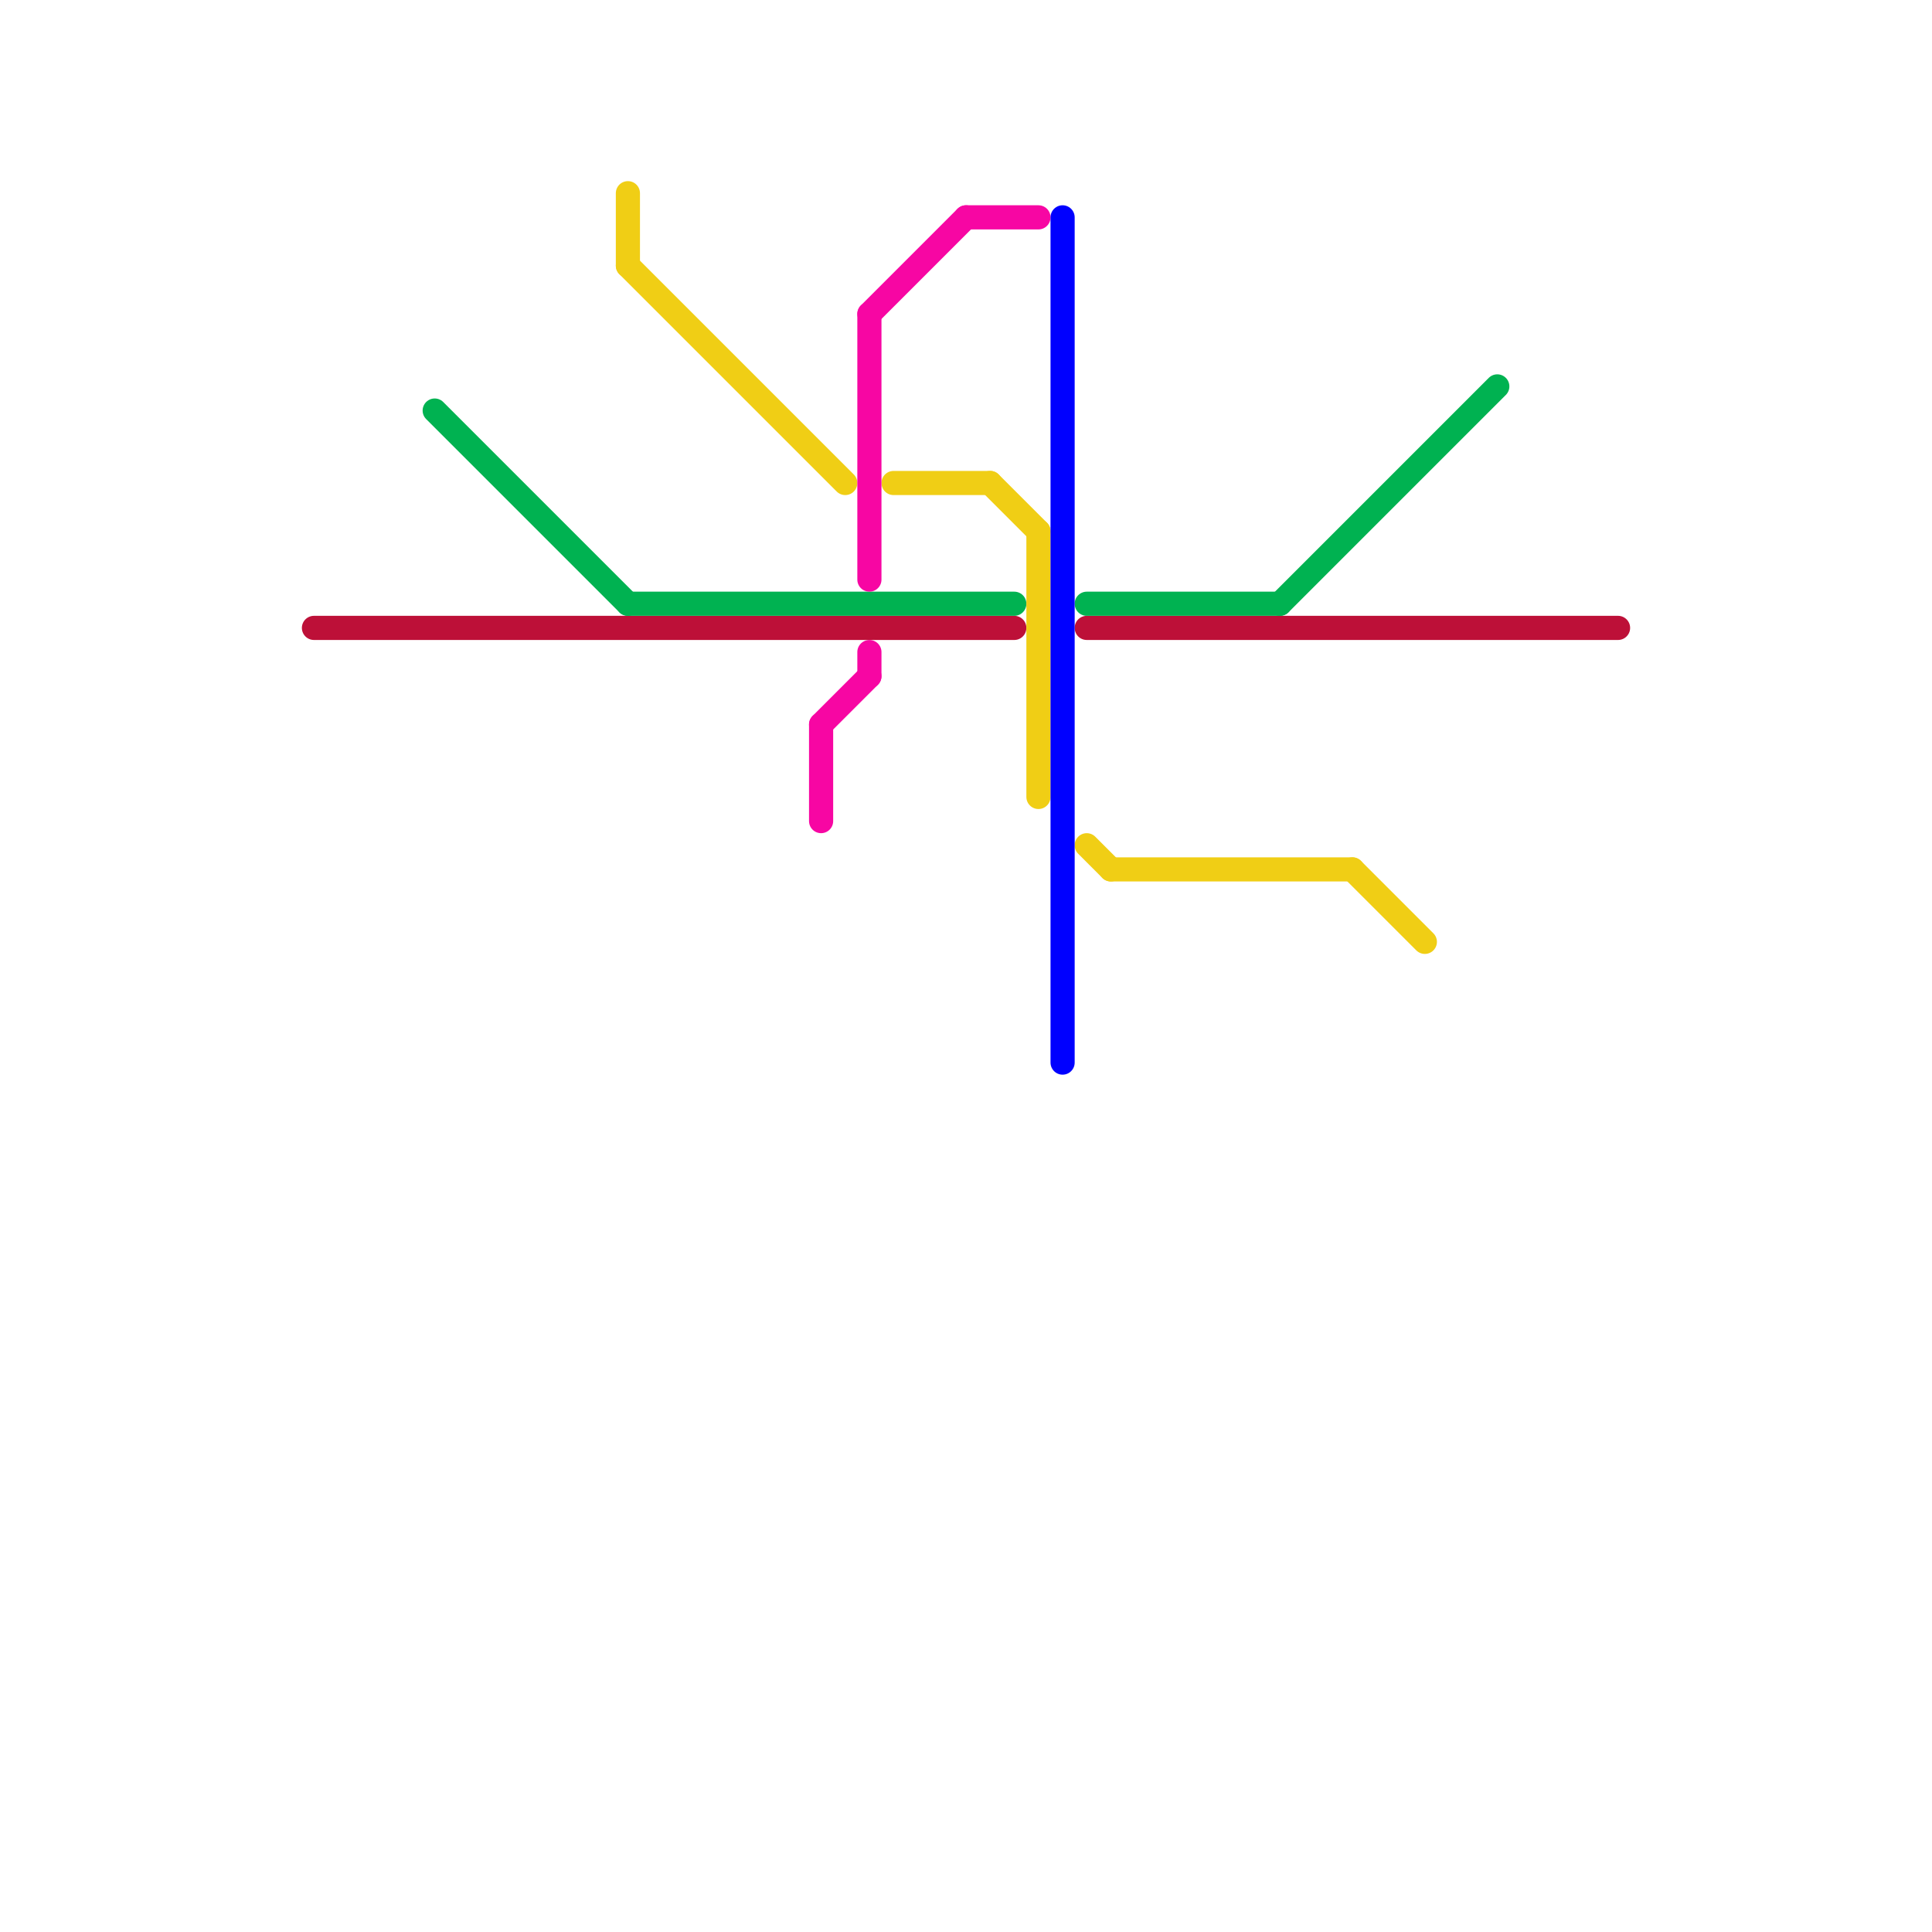 
<svg version="1.1" xmlns="http://www.w3.org/2000/svg" viewBox="0 0 80 80">
<style>text { font: 1px Helvetica; font-weight: 600; white-space: pre; dominant-baseline: central; } line { stroke-width: 1; fill: none; stroke-linecap: round; stroke-linejoin: round; } .c0 { stroke: #bd1038 } .c1 { stroke: #00b251 } .c2 { stroke: #f0ce15 } .c3 { stroke: #f706a3 } .c4 { stroke: #0000ff }</style><defs><g id="wm-xf"><circle r="1.2" fill="#000"/><circle r="0.9" fill="#fff"/><circle r="0.6" fill="#000"/><circle r="0.3" fill="#fff"/></g><g id="wm"><circle r="0.6" fill="#000"/><circle r="0.3" fill="#fff"/></g></defs><line class="c0" x1="13" y1="26" x2="42" y2="26"/><line class="c0" x1="45" y1="26" x2="67" y2="26"/><line class="c1" x1="26" y1="25" x2="42" y2="25"/><line class="c1" x1="45" y1="25" x2="53" y2="25"/><line class="c1" x1="53" y1="25" x2="62" y2="16"/><line class="c1" x1="18" y1="17" x2="26" y2="25"/><line class="c2" x1="56" y1="36" x2="59" y2="39"/><line class="c2" x1="26" y1="8" x2="26" y2="11"/><line class="c2" x1="26" y1="11" x2="35" y2="20"/><line class="c2" x1="41" y1="20" x2="43" y2="22"/><line class="c2" x1="46" y1="36" x2="56" y2="36"/><line class="c2" x1="37" y1="20" x2="41" y2="20"/><line class="c2" x1="45" y1="35" x2="46" y2="36"/><line class="c2" x1="43" y1="22" x2="43" y2="33"/><line class="c3" x1="40" y1="9" x2="43" y2="9"/><line class="c3" x1="34" y1="30" x2="36" y2="28"/><line class="c3" x1="36" y1="13" x2="40" y2="9"/><line class="c3" x1="36" y1="13" x2="36" y2="24"/><line class="c3" x1="34" y1="30" x2="34" y2="34"/><line class="c3" x1="36" y1="27" x2="36" y2="28"/><line class="c4" x1="44" y1="9" x2="44" y2="44"/>
</svg>
